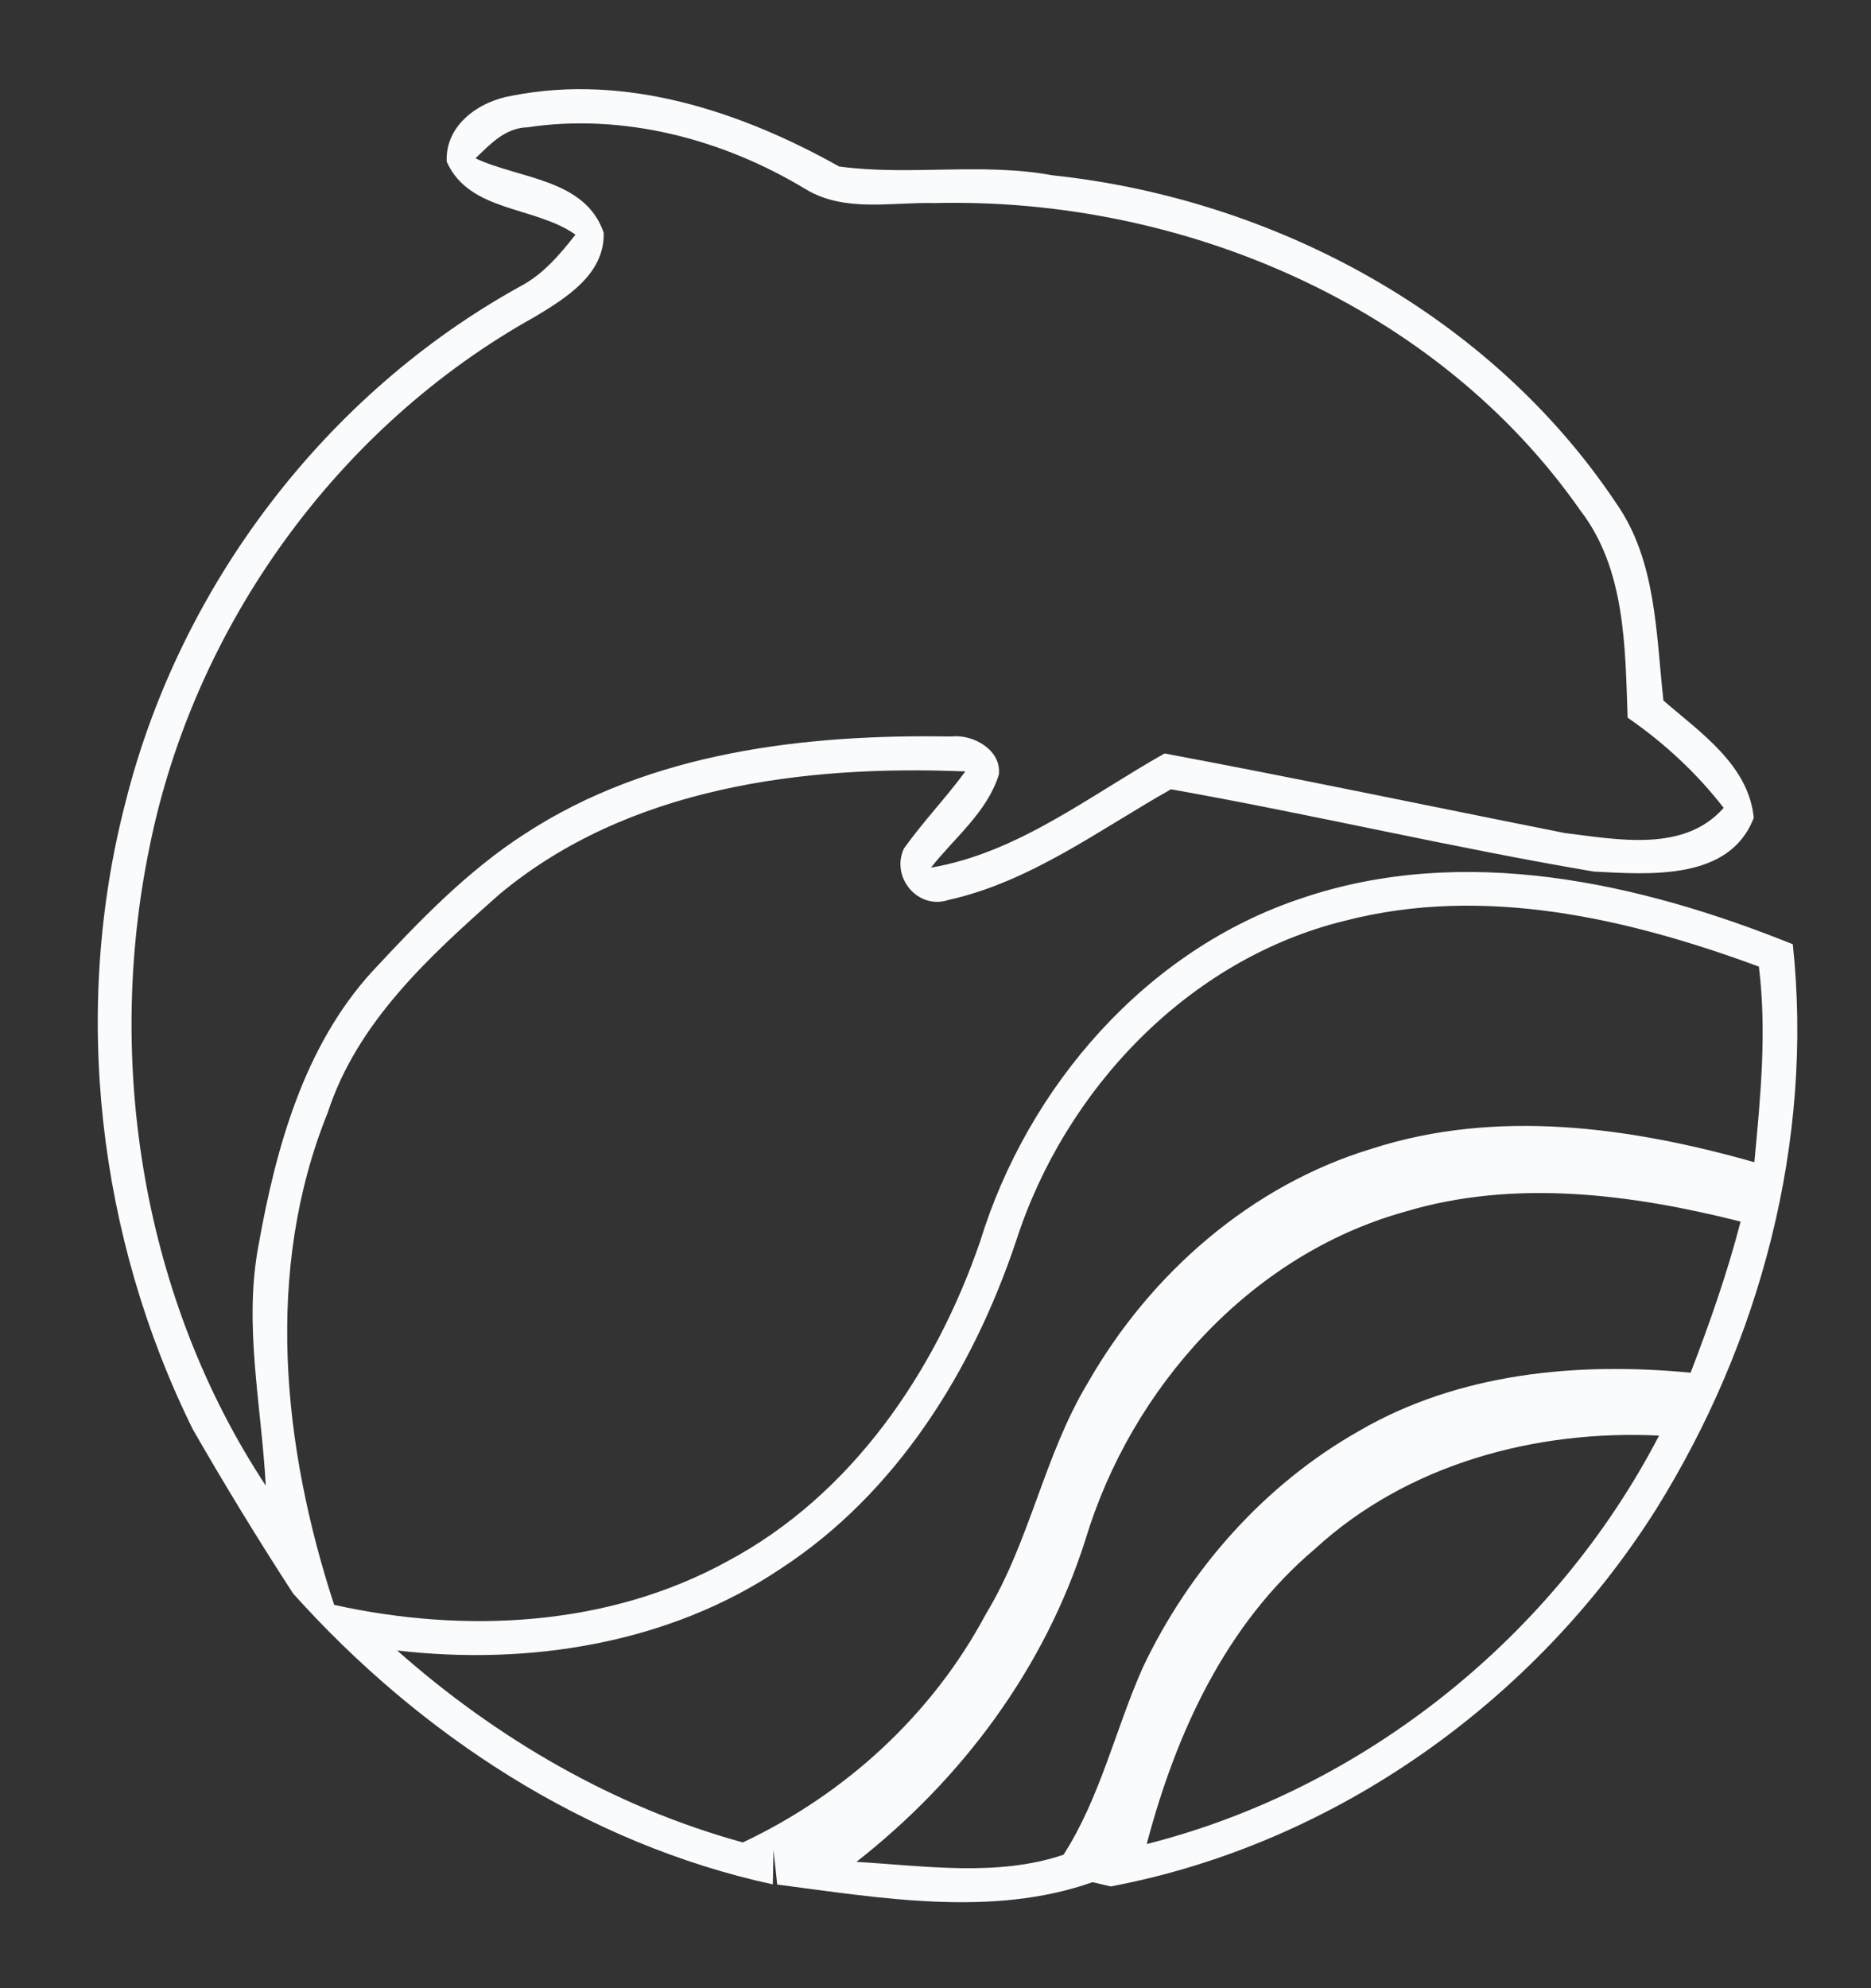 <svg xmlns="http://www.w3.org/2000/svg" width="128pt" height="136pt" viewBox="0 0 128 136"><rect x="0" y="0" width="128" height="136" fill="#333333" stroke="none"/><g id="#1e5180ff"></g><g id="#fafbfcff"><path fill="#fafbfc" opacity="1.00" d=" M 30.56 11.06 C 30.45 8.52 32.81 6.90 35.07 6.54 C 42.83 5.02 50.68 7.62 57.41 11.39 C 62.21 12.04 67.16 11.10 71.99 11.99 C 87.21 13.60 102.00 21.57 110.58 34.44 C 113.32 38.36 113.29 43.35 113.80 47.92 C 116.32 50.11 119.62 52.32 119.98 55.94 C 118.33 60.27 112.81 59.81 109.04 59.62 C 99.36 57.98 89.78 55.71 80.11 53.99 C 75.19 56.77 70.48 60.32 64.89 61.56 C 62.81 62.26 60.92 60.02 61.84 58.04 C 63.15 56.21 64.71 54.58 66.04 52.77 C 54.98 52.31 42.96 53.84 34.17 61.17 C 29.42 65.38 24.44 69.89 22.42 76.11 C 18.06 86.89 19.33 98.98 22.86 109.78 C 31.82 111.76 41.60 111.28 49.76 106.80 C 58.25 102.28 63.98 93.86 67.05 84.93 C 70.31 74.32 78.42 64.95 89.09 61.43 C 100.16 57.69 112.14 60.36 122.65 64.59 C 124.09 78.08 120.42 91.83 113.28 103.27 C 104.99 116.39 91.30 126.15 75.99 129.04 C 75.68 128.97 75.05 128.82 74.74 128.75 C 67.88 131.17 60.25 129.83 53.17 128.91 C 53.11 128.32 52.98 127.14 52.92 126.55 C 52.91 127.14 52.88 128.32 52.87 128.90 C 40.09 126.12 28.70 118.65 20.05 109.00 C 17.66 105.32 15.37 101.57 13.19 97.77 C 6.69 84.62 4.89 69.13 8.58 54.90 C 12.28 40.12 22.24 26.96 35.59 19.59 C 37.16 18.77 38.30 17.41 39.37 16.05 C 36.58 14.08 32.11 14.53 30.56 11.06 M 32.53 10.83 C 35.54 12.25 40.04 12.22 41.30 15.92 C 41.38 18.75 38.73 20.38 36.61 21.66 C 23.11 29.16 13.28 42.81 10.23 57.94 C 7.17 72.75 9.81 88.93 18.18 101.62 C 17.89 96.14 16.65 90.63 17.69 85.16 C 18.88 78.51 20.79 71.59 25.44 66.48 C 28.65 63.03 31.96 59.57 35.95 57.01 C 44.52 51.43 55.09 50.21 65.09 50.38 C 66.58 50.20 68.55 51.33 68.33 53.00 C 67.52 55.57 65.30 57.30 63.69 59.35 C 69.65 58.33 74.52 54.44 79.67 51.54 C 88.81 53.25 97.92 55.17 107.04 56.98 C 110.64 57.42 115.22 58.34 117.92 55.26 C 116.07 52.87 113.84 50.81 111.35 49.09 C 111.18 44.26 111.21 38.93 108.11 34.91 C 98.29 20.86 80.83 13.48 63.96 13.89 C 61.01 13.81 57.77 14.56 55.10 12.93 C 49.46 9.52 42.65 7.72 36.07 8.71 C 34.56 8.75 33.54 9.86 32.53 10.83 M 92.02 62.98 C 81.29 65.60 72.84 74.55 69.51 84.90 C 66.55 93.74 61.33 102.15 53.40 107.31 C 45.76 112.44 36.19 113.95 27.17 112.90 C 33.98 118.93 42.01 123.61 50.82 126.03 C 57.84 122.72 63.79 117.27 67.45 110.40 C 70.47 105.43 71.43 99.53 74.44 94.56 C 78.69 87.12 85.61 81.06 93.87 78.57 C 102.41 75.82 111.57 77.10 120.02 79.50 C 120.44 75.06 120.88 70.57 120.33 66.12 C 111.36 62.81 101.49 60.53 92.02 62.98 M 96.10 82.89 C 85.51 85.85 77.39 94.96 74.26 105.31 C 71.47 114.11 65.82 121.70 58.59 127.36 C 63.26 127.63 68.24 128.40 72.76 126.87 C 75.28 122.94 76.30 118.30 78.18 114.07 C 81.35 107.37 86.51 101.54 92.98 97.88 C 99.80 93.91 107.94 93.15 115.66 93.90 C 116.96 90.51 118.17 87.08 119.08 83.56 C 111.61 81.68 103.62 80.63 96.10 82.89 M 89.95 105.96 C 83.85 111.11 80.45 118.56 78.45 126.14 C 93.40 122.36 106.41 111.86 113.50 98.20 C 105.05 97.79 96.27 100.15 89.95 105.96 Z"></path></g></svg>
